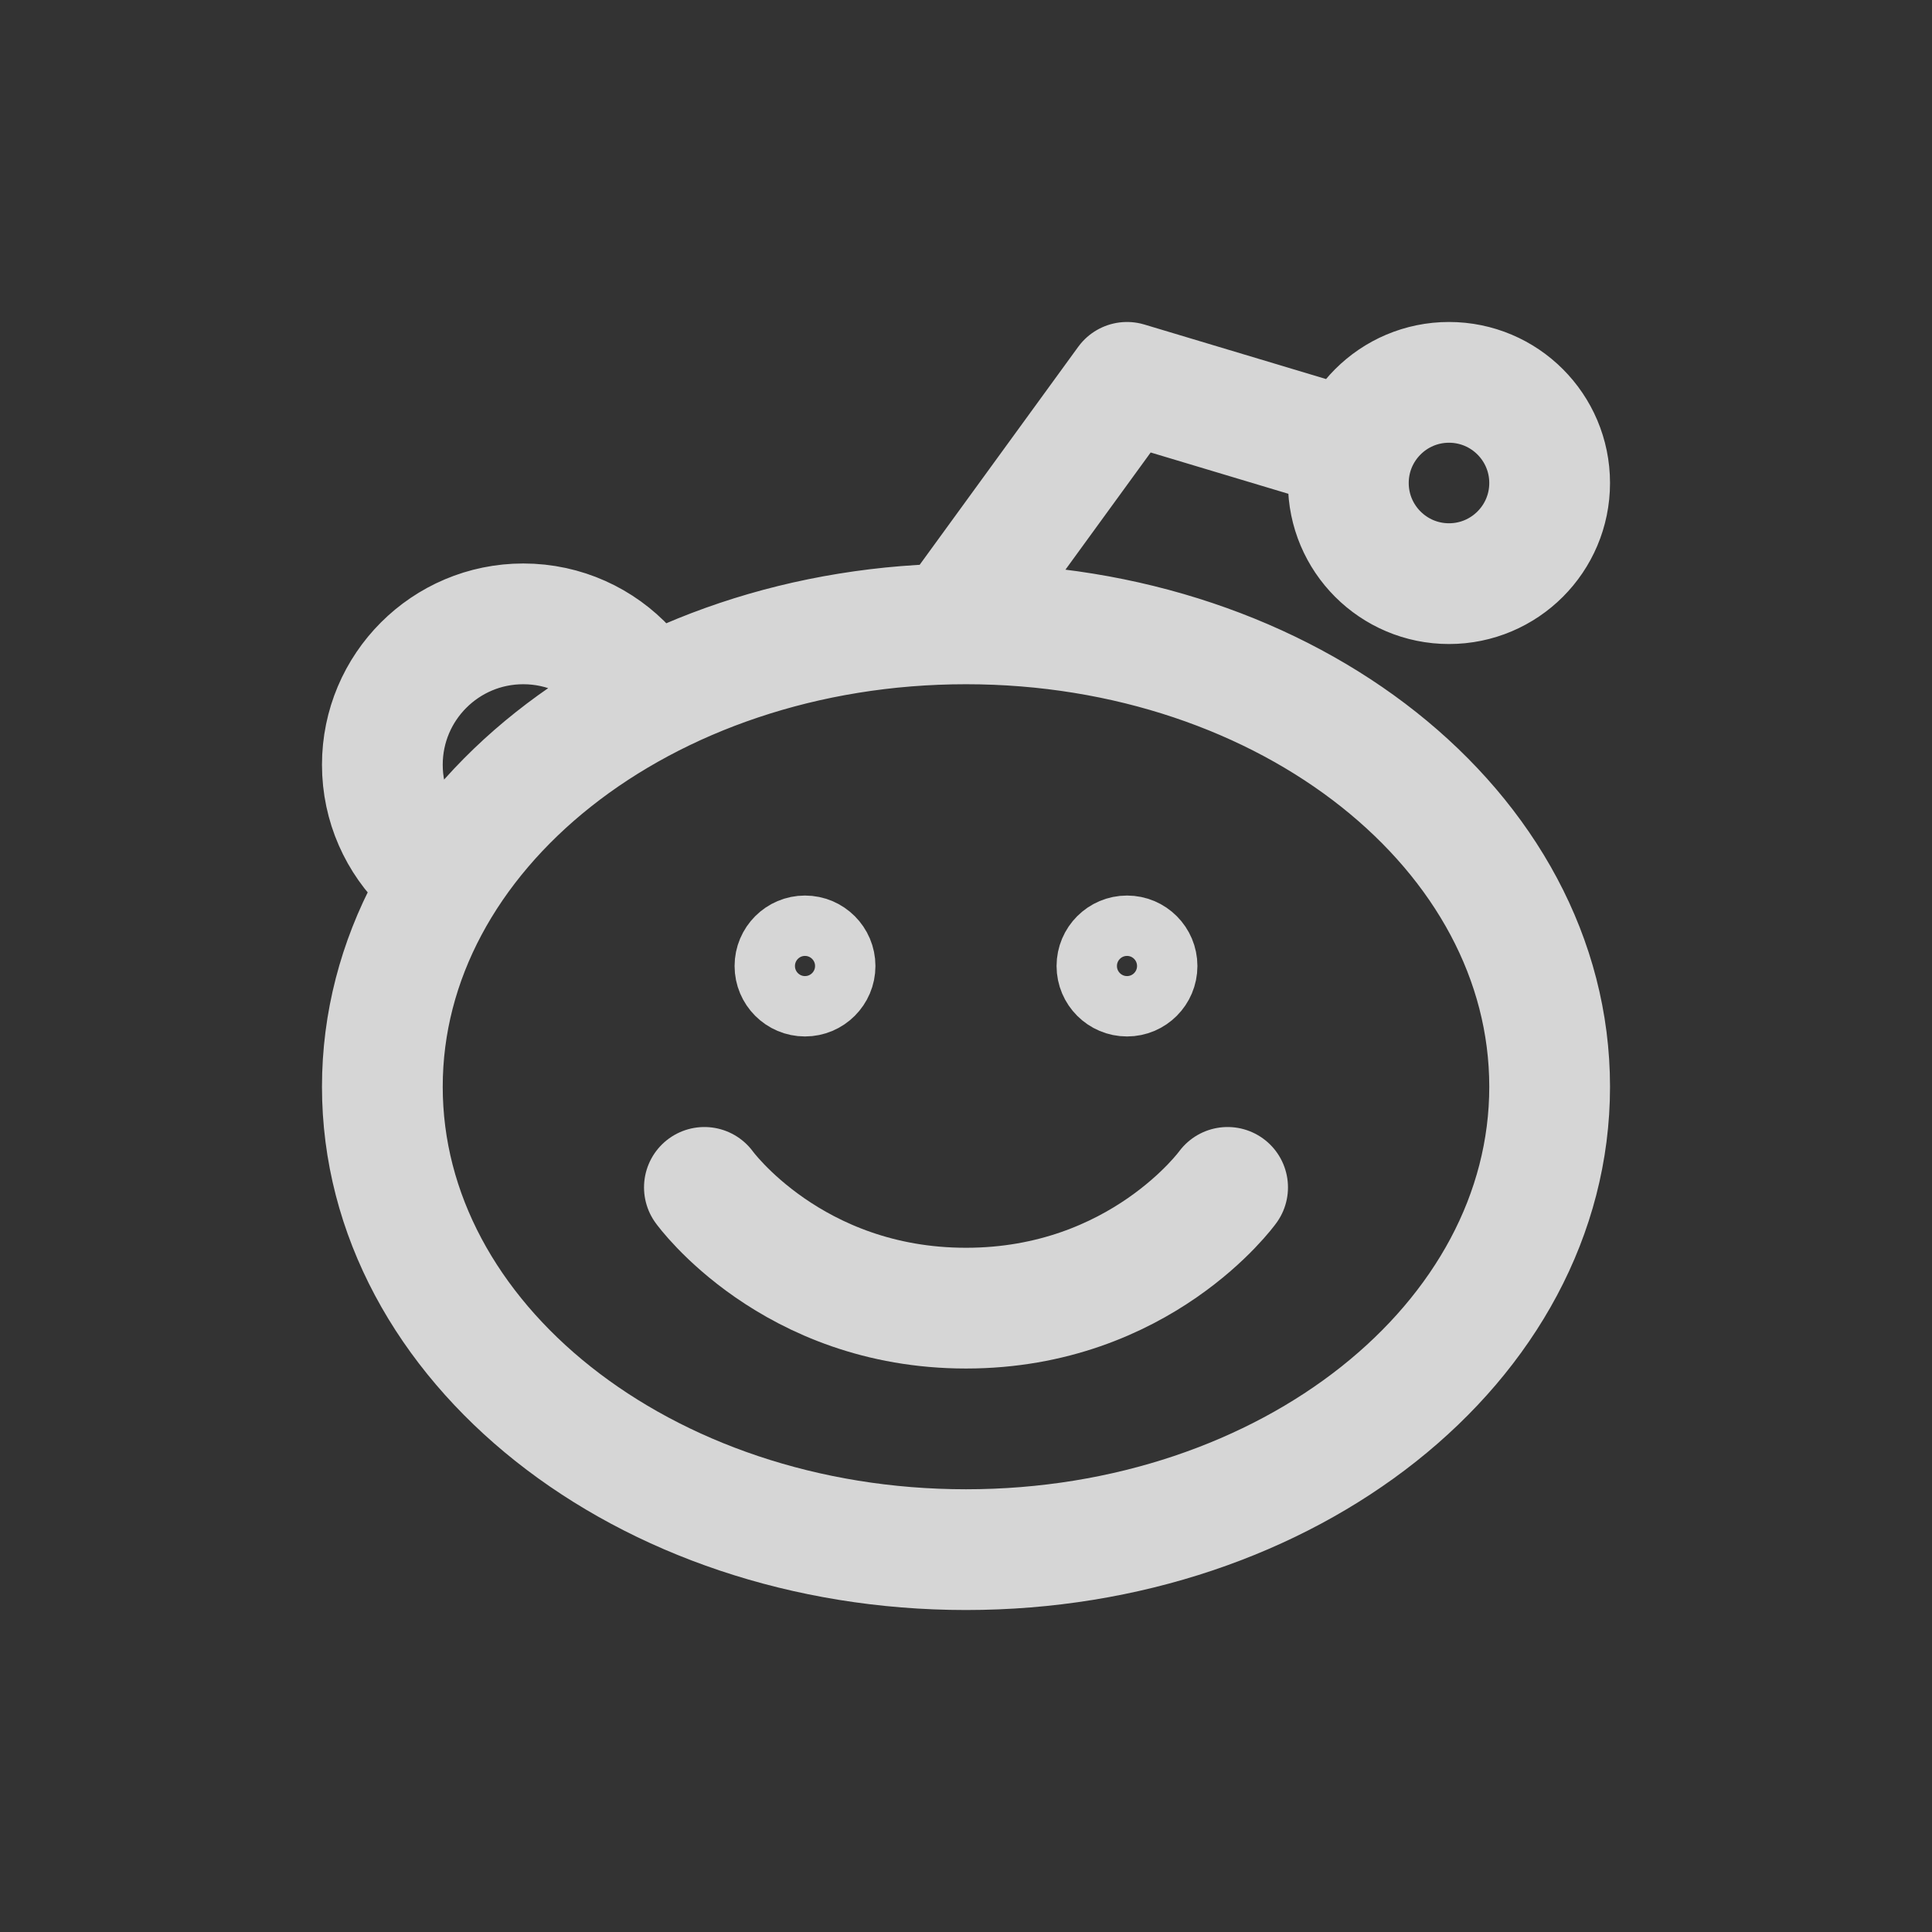 <svg width="32" height="32" viewBox="0 0 32 32" fill="none" xmlns="http://www.w3.org/2000/svg">
<rect x="0" y="0" width="32" height="32" fill="#333333" stroke="none"/>
<g id="reddit">
<path id="Vector" d="M19.333 16C19.333 16.368 19.035 16.667 18.667 16.667C18.299 16.667 18 16.368 18 16C18 15.632 18.299 15.333 18.667 15.333C19.035 15.333 19.333 15.632 19.333 16Z" stroke="white" stroke-opacity="0.8" stroke-linecap="round" stroke-linejoin="round"/>
<path id="Vector_2" d="M14 16C14 16.368 13.701 16.667 13.333 16.667C12.965 16.667 12.667 16.368 12.667 16C12.667 15.632 12.965 15.333 13.333 15.333C13.701 15.333 14 15.632 14 16Z" stroke="white" stroke-opacity="0.8" stroke-linecap="round" stroke-linejoin="round"/>
<path id="Vector_3" d="M11.667 19.667C11.667 19.667 13.111 21.667 16 21.667C18.889 21.667 20.333 19.667 20.333 19.667" stroke="white" stroke-opacity="0.8" stroke-width="2" stroke-linecap="round" stroke-linejoin="round"/>
<path id="Vector_4" d="M16 10L18.667 6.333L22 7.333M10.381 11.084C9.955 10.622 9.345 10.333 8.667 10.333C7.378 10.333 6.333 11.378 6.333 12.667C6.333 13.331 6.611 13.931 7.057 14.356M25.667 18C25.667 22.234 21.339 25.667 16 25.667C10.661 25.667 6.333 22.234 6.333 18C6.333 13.766 10.661 10.333 16 10.333C21.339 10.333 25.667 13.766 25.667 18ZM25.667 8C25.667 8.92 24.921 9.667 24 9.667C23.079 9.667 22.333 8.92 22.333 8C22.333 7.08 23.079 6.333 24 6.333C24.921 6.333 25.667 7.08 25.667 8Z" stroke="white" stroke-opacity="0.8" stroke-width="2" stroke-linecap="round" stroke-linejoin="round"/>
</g>
</svg>
